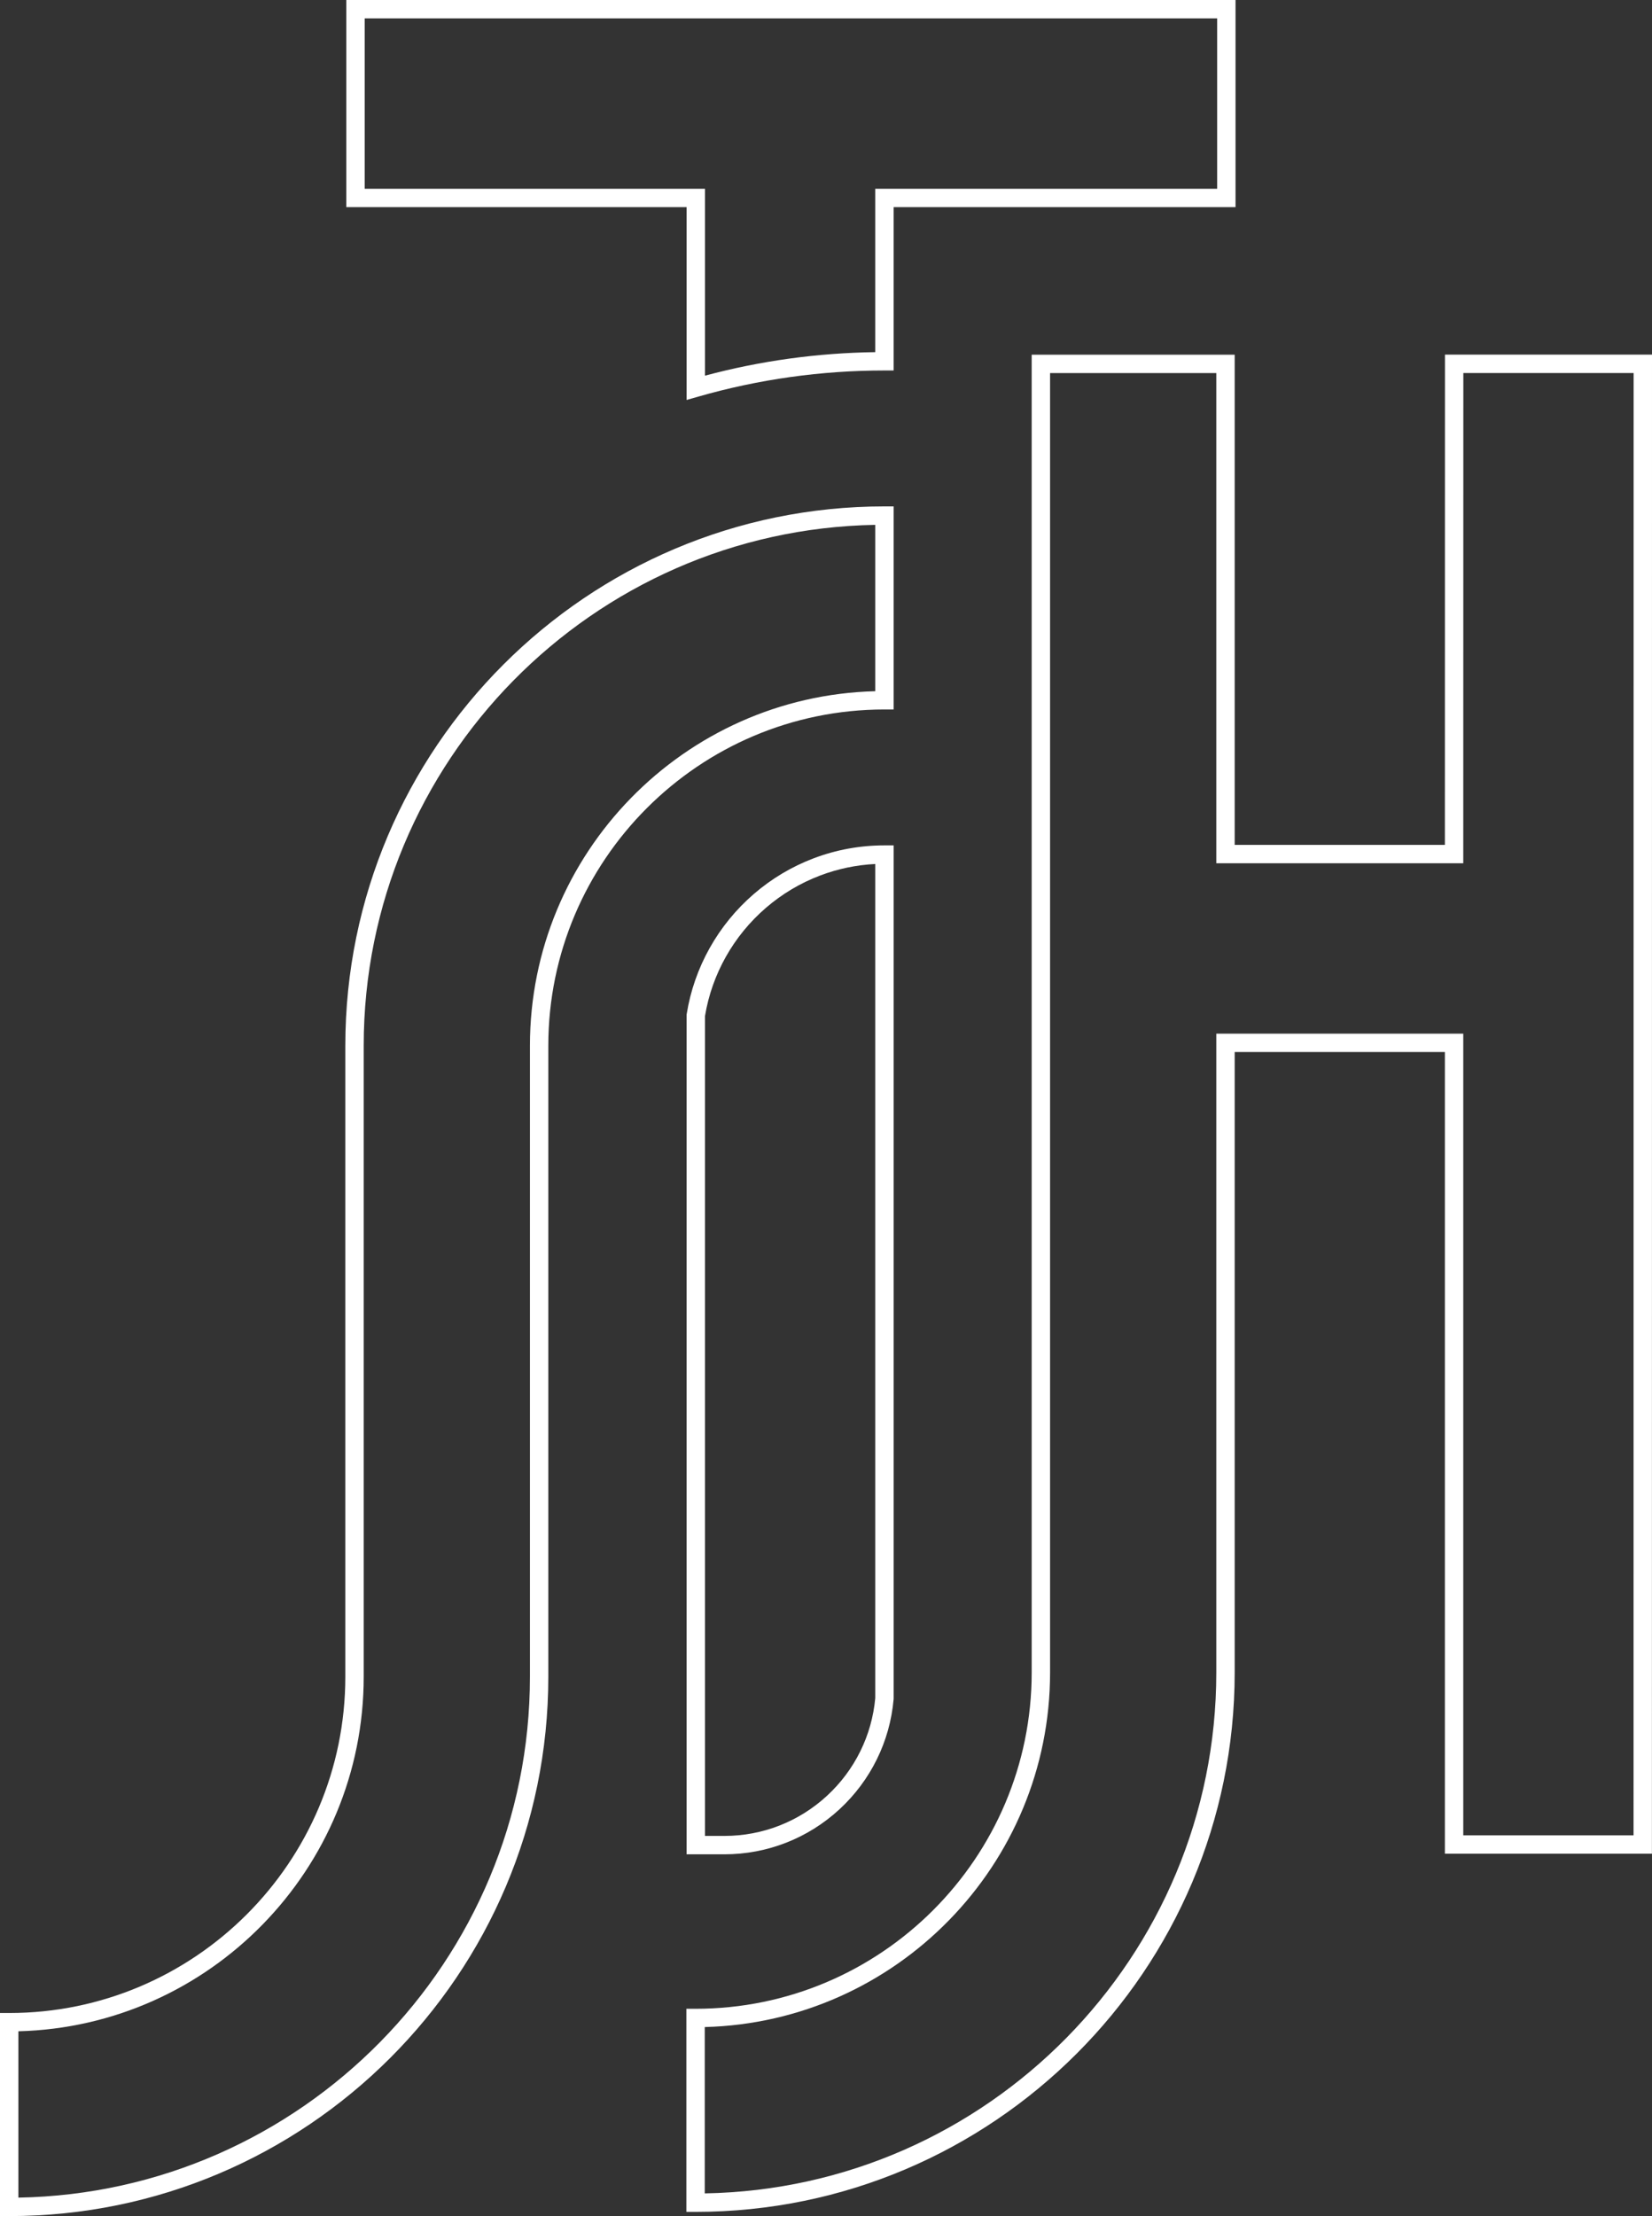 <?xml version="1.0" encoding="UTF-8"?><svg id="Layer_1" xmlns="http://www.w3.org/2000/svg" width="1342.427" height="1800" viewBox="0 0 1342.427 1800"><rect x="0" y="0" width="1342.427" height="1800" fill="#333333" stroke="none"/><defs><style>.cls-1{fill:#fff;}</style></defs><path class="cls-1" d="m7.469,1800H0v-164.949h7.469c150.612,0,273.144-122.532,273.144-273.144v-512.499c0-241.566,196.528-438.094,438.093-438.094h7.469v164.949h-7.469c-150.612,0-273.144,122.532-273.144,273.145v512.499c0,241.566-196.528,438.094-438.093,438.094Zm7.469-150.107v135.105c229.901-3.995,415.688-192.255,415.688-423.091v-512.499c0-156.347,125.208-284.004,280.613-287.986v-135.105c-229.901,3.995-415.688,192.255-415.688,423.091v512.499c0,156.347-125.208,284.004-280.613,287.986Z"/><path class="cls-1" d="m557.932,324.878v-156.636h-276.515V0h722.584v168.242h-277.827v132.682h-7.469c-51.348,0-102.234,7.138-151.243,21.217l-9.531,2.738Zm-261.578-171.573h276.515v151.832c45.014-12.071,91.478-18.486,138.368-19.102v-132.731h277.827V14.937H296.355v138.368Z"/><path class="cls-1" d="m565.217,1796.569h-7.469v-164.95h7.469c150.613,0,273.145-122.531,273.145-273.143V288.088h164.949v398.161h170.816l.059-398.208h168.242v7.469s-.059,1202.694-.059,1202.694v7.468h-168.242v-651.179h-170.815v503.984c0,241.565-196.528,438.093-438.094,438.093Zm7.469-150.108v135.106c229.901-3.995,415.688-192.254,415.688-423.091v-518.921h200.689v651.179h138.368l.058-1187.757h-138.369l-.059,398.209h-200.688v-398.161h-135.075v1055.452c0,156.347-125.208,284.003-280.613,287.985Z"/><path class="cls-1" d="m588.704,1506.145h-30.771v-681.993l.094-.587c6.052-37.759,25.455-72.392,54.636-97.519,14.457-12.448,30.783-22.17,48.527-28.896,18.375-6.965,37.726-10.497,57.517-10.497h7.469v693.227l-.028.323c-2.98,34.226-18.608,65.975-44.007,89.396-25.556,23.566-58.739,36.545-93.436,36.545Zm-15.834-14.937h15.834c30.934,0,60.521-11.574,83.31-32.589,22.577-20.82,36.499-49.004,39.224-79.392v-677.451c-15.372.766-30.394,3.899-44.754,9.342-16.112,6.107-30.94,14.938-44.075,26.248-26.363,22.701-43.94,53.925-49.539,87.983v665.859Z"/></svg>
